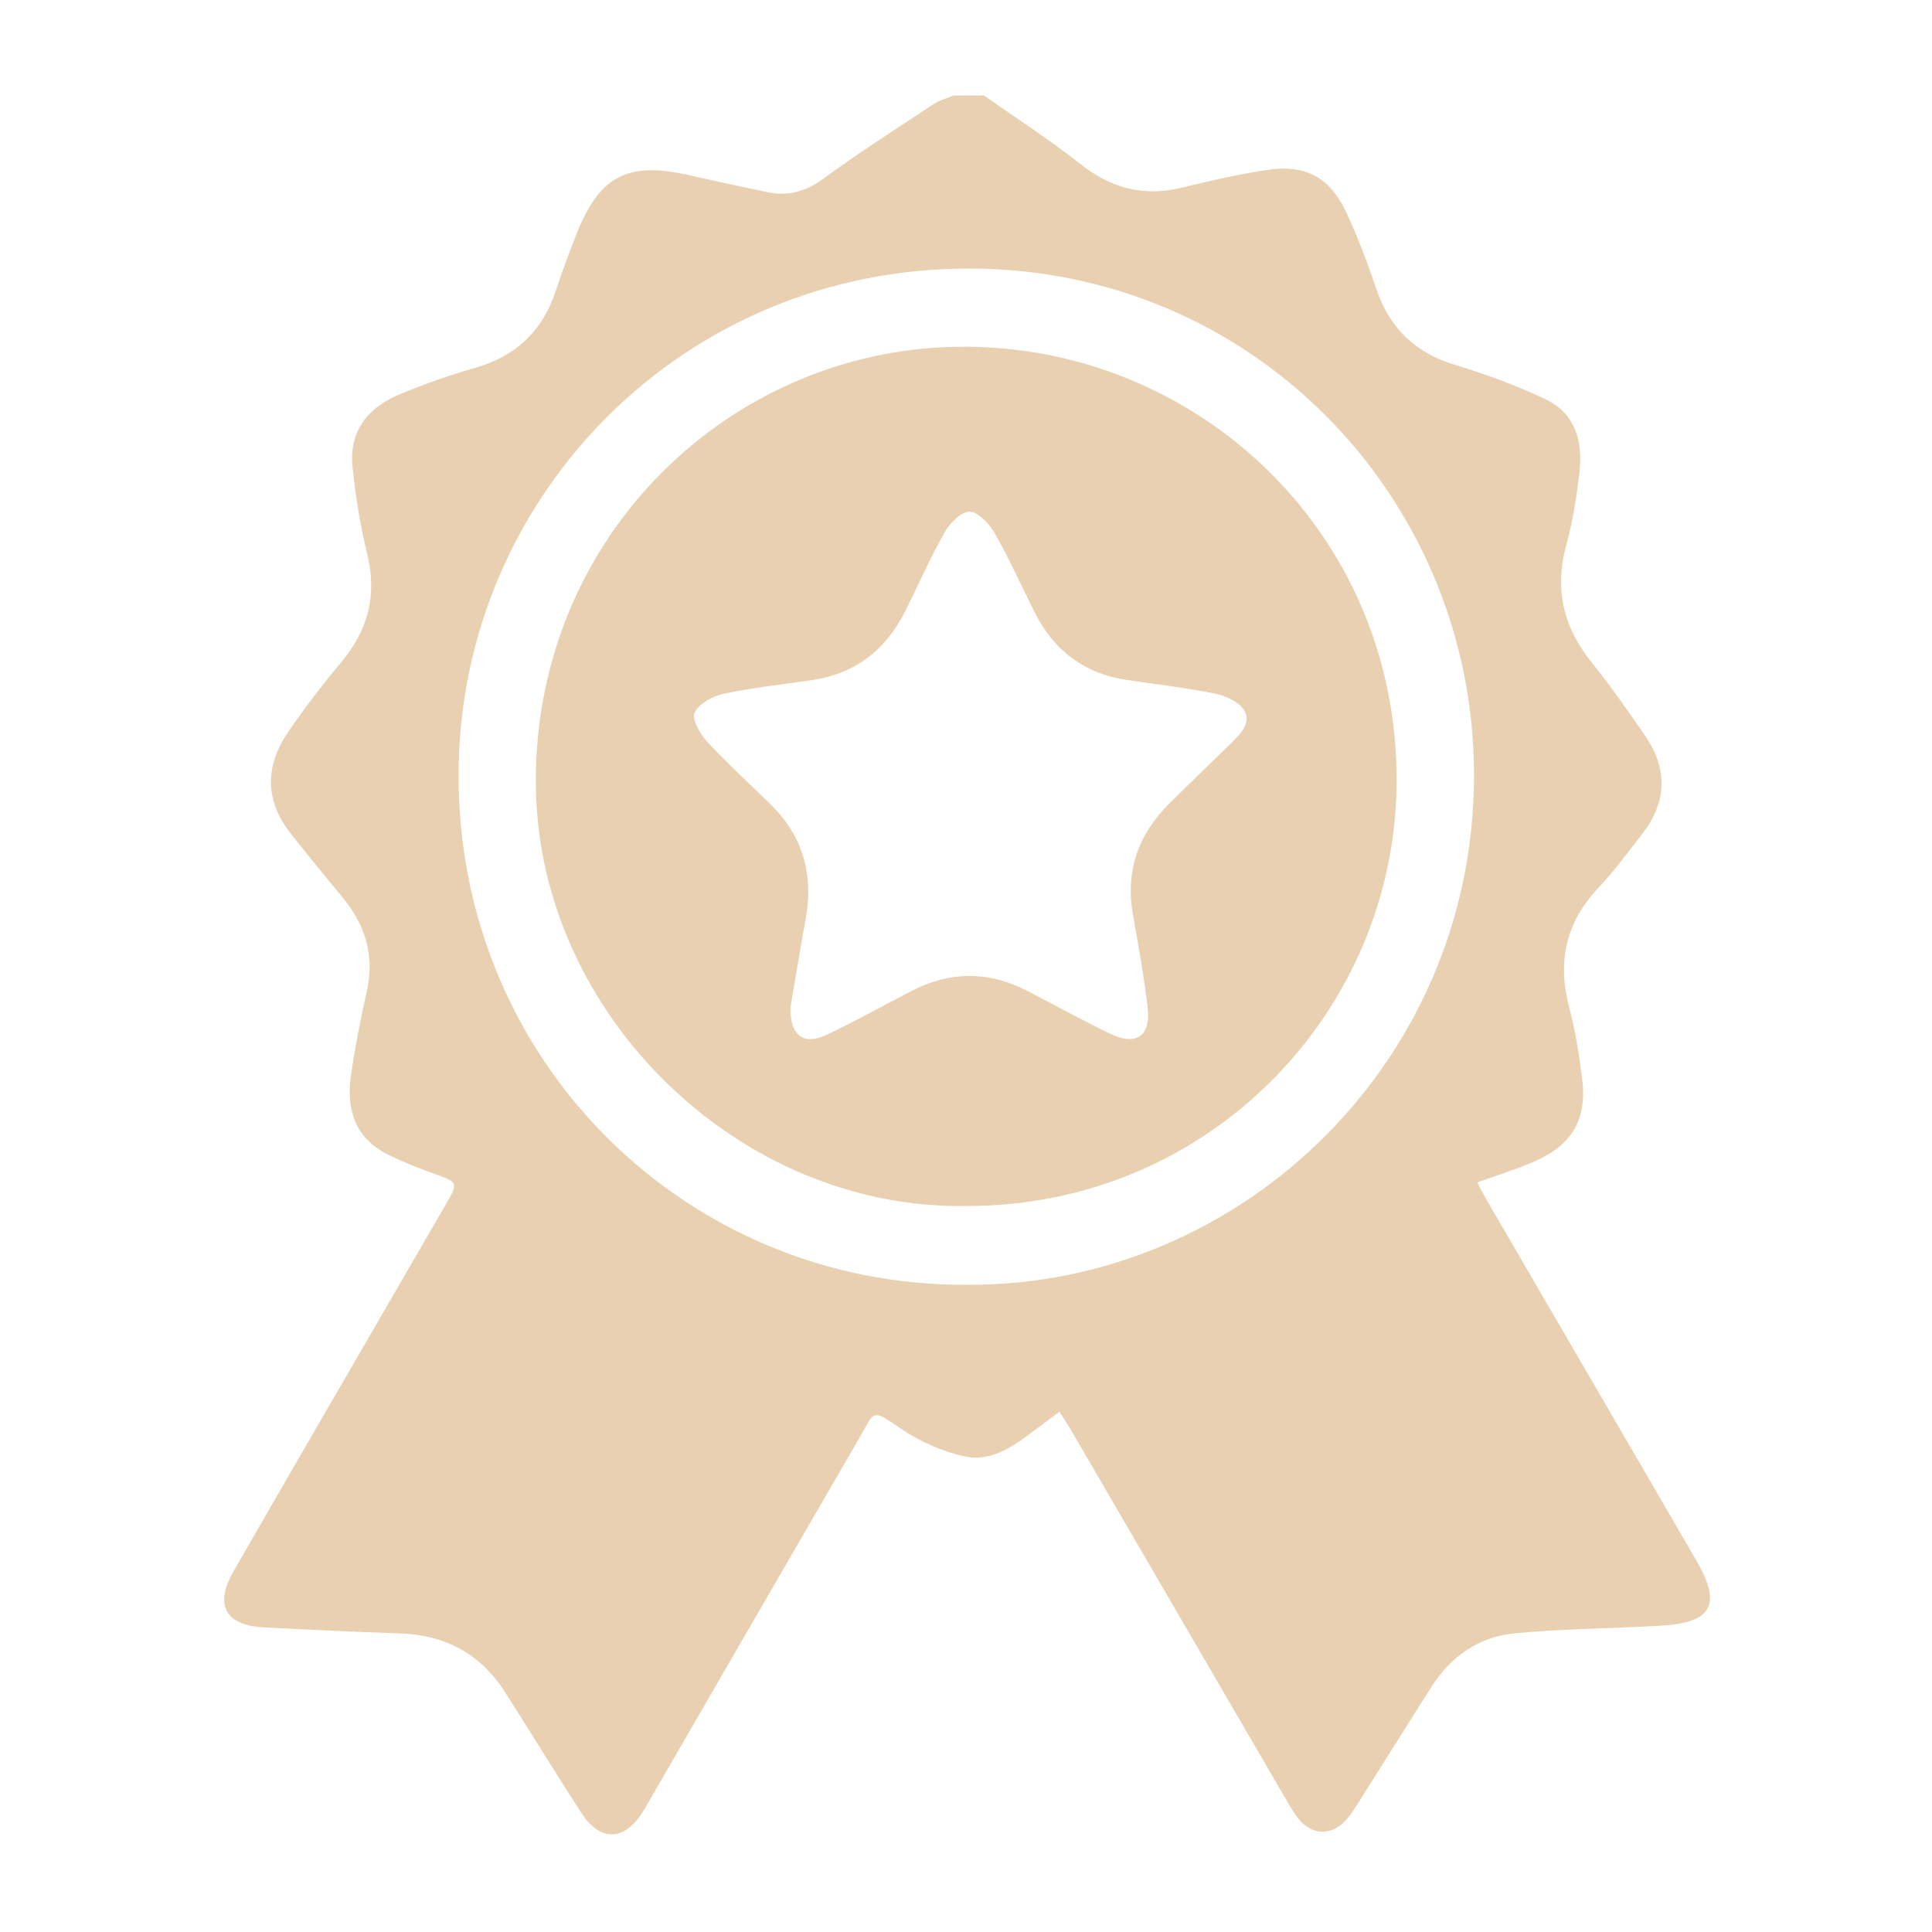 <svg xmlns="http://www.w3.org/2000/svg" id="Layer_1" data-name="Layer 1" viewBox="0 0 500 500"><defs><style>      .cls-1 {        fill: #e8d0b1;        stroke-width: 0px;      }    </style></defs><path class="cls-1" d="M254.68,24.74c8.31,5.85,16.88,11.36,24.84,17.65,7.93,6.28,16.32,8.59,26.17,6.21,7.37-1.78,14.79-3.5,22.28-4.63,9.95-1.5,16.25,1.94,20.53,11.18,2.94,6.34,5.44,12.93,7.67,19.56,3.44,10.23,10.09,16.63,20.5,19.76,7.93,2.39,15.78,5.3,23.27,8.83,7.76,3.66,9.75,10.96,8.82,18.91-.74,6.37-1.74,12.77-3.42,18.94-3.12,11.42-.7,21.25,6.62,30.35,4.86,6.03,9.3,12.41,13.71,18.78,5.95,8.59,5.81,17.19-.65,25.5-3.68,4.73-7.23,9.62-11.34,13.97-8.56,9.04-10.7,19.29-7.52,31.17,1.58,5.9,2.51,12.01,3.28,18.08,1.36,10.65-2.48,17.3-12.4,21.61-4.66,2.02-9.55,3.52-14.74,5.4.77,1.45,1.45,2.82,2.21,4.13,18.15,31.22,36.32,62.43,54.47,93.65,6.69,11.51,4.19,16.18-9.25,16.94-12.56.72-25.18.78-37.69,1.97-9.14.87-16.44,5.83-21.46,13.67-6.46,10.1-12.77,20.3-19.19,30.43-1.01,1.6-2.07,3.22-3.37,4.58-3.47,3.6-8.2,3.55-11.54-.19-1.44-1.62-2.54-3.57-3.64-5.46-18.47-31.71-36.92-63.44-55.38-95.15-.95-1.63-1.99-3.2-3.27-5.23-1.95,1.46-3.66,2.73-5.37,4-5.79,4.31-11.73,9.24-19.38,7.52-5.68-1.28-11.41-3.81-16.23-7.09-7.79-5.3-6.63-4.85-10.93,2.56-17.99,30.98-35.9,62-53.84,93-.66,1.14-1.3,2.29-1.99,3.41-4.85,7.8-11.06,8.02-16.04.35-6.69-10.3-13.09-20.8-19.7-31.15-6.29-9.86-15.36-14.81-27.05-15.22-11.85-.41-23.7-.94-35.54-1.58-9.79-.53-12.67-5.82-7.74-14.4,13.54-23.58,27.22-47.09,40.84-70.62,4.91-8.48,9.83-16.94,14.73-25.43,2.57-4.45,2.3-4.82-2.71-6.63-4.38-1.58-8.76-3.23-12.92-5.31-8.41-4.2-10.73-11.63-9.51-20.3,1.04-7.37,2.5-14.69,4.13-21.95,2.1-9.36-.48-17.29-6.45-24.47-4.49-5.4-8.93-10.84-13.28-16.36-6.78-8.6-6.59-17.56-.57-26.34,4.21-6.14,8.75-12.1,13.54-17.8,6.99-8.32,9.51-17.36,6.87-28.09-1.81-7.35-2.99-14.9-3.8-22.42-1-9.21,3.74-15.45,11.96-18.88,6.45-2.69,13.09-5.05,19.81-6.97,10.59-3.03,17.43-9.59,20.84-20,1.59-4.85,3.38-9.65,5.25-14.4,6.05-15.36,13.28-19.09,29.41-15.41,6.69,1.53,13.39,2.96,20.11,4.37,5.3,1.11,9.83-.14,14.35-3.43,9.3-6.78,19.01-13.01,28.62-19.36,1.54-1.02,3.44-1.51,5.17-2.24,2.64,0,5.27,0,7.91,0ZM250.01,332.5c71.41.55,133.15-58.73,131.43-134.97-1.56-69.51-57.31-127.74-130.16-128.03-74.33-.3-131.68,58.64-132.59,129.44-.97,75.84,59.38,133.97,131.32,133.55Z"></path><path class="cls-1" d="M250.09,312.11c-58.66.97-110.29-49.2-111.39-107.86-1.19-63.34,47.75-111.89,105.91-114.41,62.38-2.7,117.39,46.29,116.83,112.96-.5,59.21-48.73,109.45-111.35,109.31ZM204.57,260.61c-.18,7.37,3.4,10.01,9.26,7.25,7.53-3.54,14.79-7.65,22.2-11.46,9.92-5.1,19.88-5.1,29.8.02,7.14,3.69,14.18,7.59,21.41,11.09,6.83,3.31,10.66.64,9.76-6.9-.95-7.97-2.37-15.89-3.78-23.8-2.02-11.27,1.28-20.77,9.28-28.74,5.39-5.37,10.91-10.62,16.33-15.96,2.34-2.31,5.1-5.21,3.14-8.32-1.37-2.18-4.77-3.72-7.51-4.28-7.58-1.54-15.3-2.39-22.95-3.55-10.93-1.66-18.76-7.6-23.7-17.41-3.49-6.92-6.64-14.02-10.48-20.73-1.37-2.4-4.32-5.44-6.5-5.4-2.23.04-5.09,3.1-6.46,5.52-3.73,6.6-6.76,13.6-10.18,20.39-5.01,9.93-12.89,16.02-24.02,17.67-7.66,1.13-15.39,1.95-22.95,3.56-2.8.6-6.28,2.52-7.43,4.84-.8,1.61,1.29,5.46,3.08,7.39,5.25,5.7,11.01,10.93,16.55,16.36,8.39,8.24,11.17,18.19,9.08,29.67-1.44,7.9-2.72,15.83-3.91,22.79Z"></path></svg>